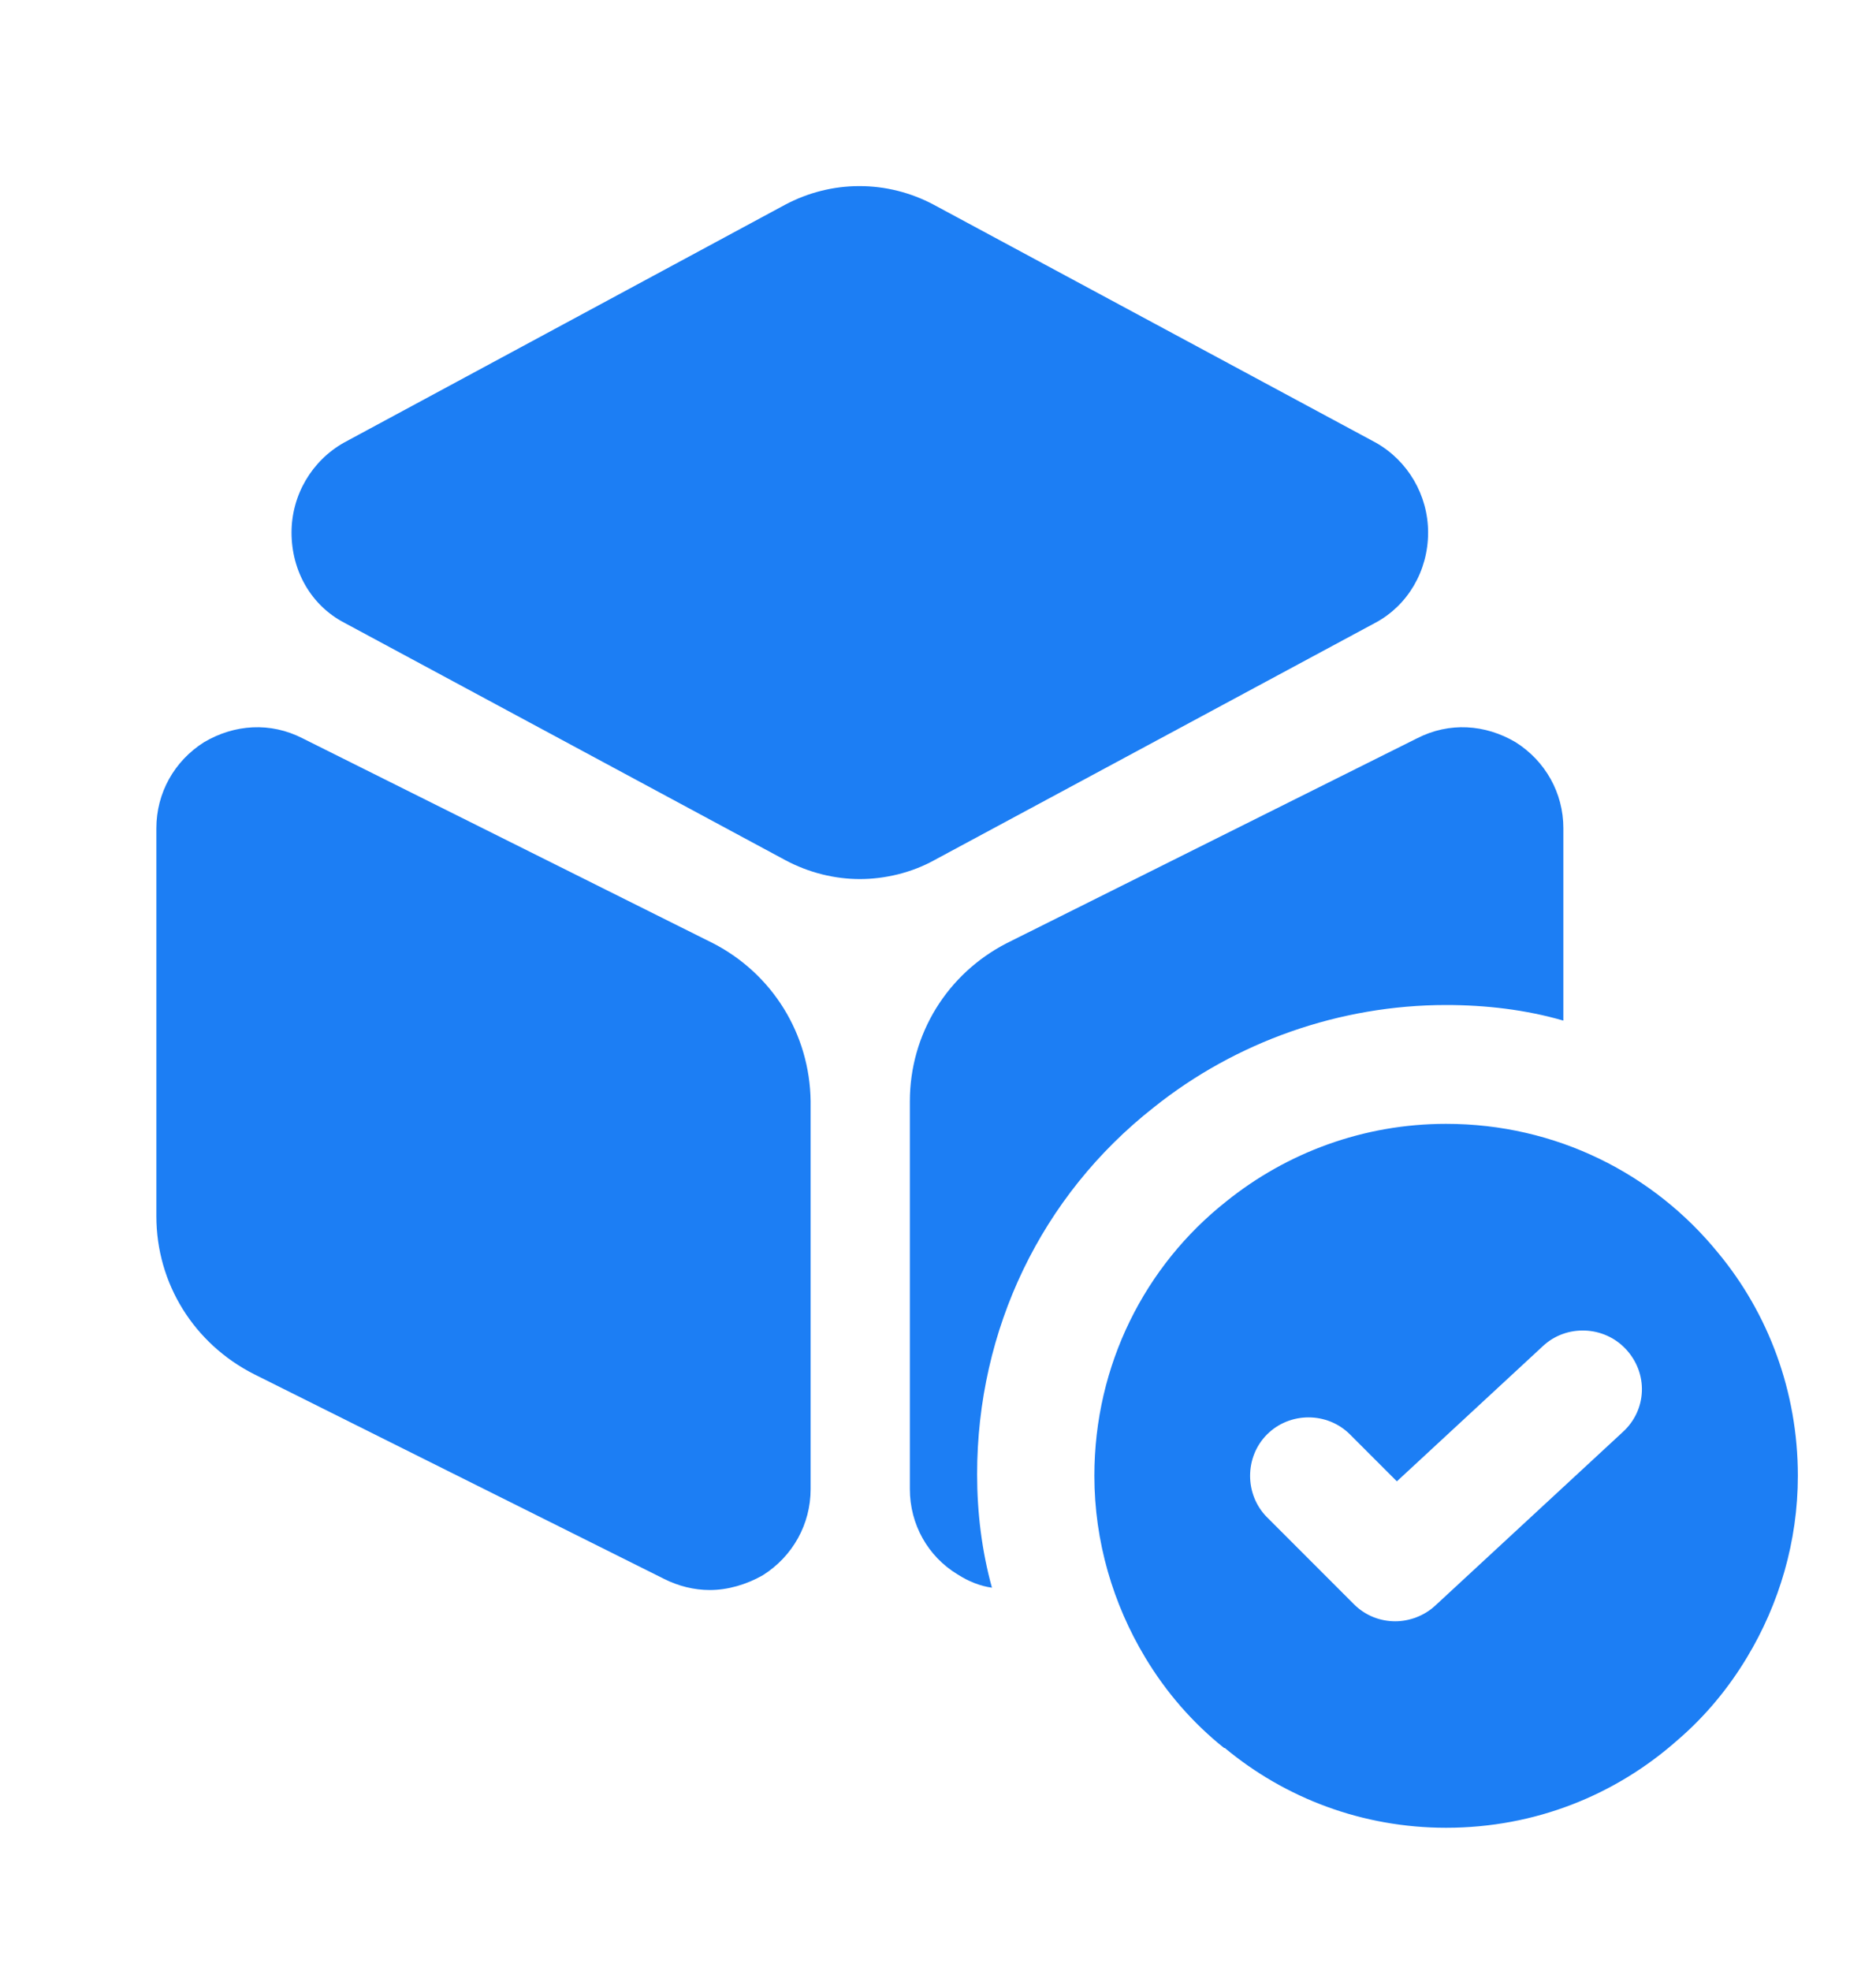 <svg width="20" height="21" viewBox="0 0 20 21" fill="none" xmlns="http://www.w3.org/2000/svg">
<path d="M14.667 4.716L9.958 2.183C9.458 1.916 8.867 1.916 8.367 2.183L3.667 4.716C3.325 4.908 3.108 5.274 3.108 5.674C3.108 6.083 3.317 6.449 3.667 6.633L8.375 9.166C8.625 9.299 8.9 9.366 9.167 9.366C9.433 9.366 9.717 9.299 9.958 9.166L14.667 6.633C15.008 6.449 15.225 6.083 15.225 5.674C15.225 5.274 15.008 4.908 14.667 4.716Z" fill="#1C7EF4"/>
<path d="M7.6 10.049L3.225 7.866C2.883 7.691 2.5 7.716 2.175 7.908C1.858 8.108 1.667 8.449 1.667 8.824V12.958C1.667 13.674 2.067 14.316 2.708 14.641L7.083 16.824C7.233 16.899 7.4 16.941 7.567 16.941C7.758 16.941 7.958 16.883 8.133 16.783C8.45 16.583 8.642 16.241 8.642 15.866V11.733C8.633 11.016 8.233 10.374 7.6 10.049Z" fill="#1C7EF4"/>
<path d="M16.667 8.824V10.874C16.267 10.758 15.842 10.708 15.417 10.708C14.283 10.708 13.175 11.099 12.3 11.799C11.1 12.741 10.417 14.166 10.417 15.708C10.417 16.116 10.467 16.524 10.575 16.916C10.45 16.899 10.325 16.849 10.208 16.774C9.892 16.583 9.7 16.241 9.7 15.866V11.733C9.7 11.016 10.1 10.374 10.733 10.049L15.108 7.866C15.45 7.691 15.833 7.716 16.158 7.908C16.475 8.108 16.667 8.449 16.667 8.824Z" fill="#1C7EF4"/>
<path d="M18.317 13.349C17.633 12.508 16.592 11.974 15.417 11.974C14.533 11.974 13.717 12.283 13.075 12.799C12.208 13.483 11.667 14.541 11.667 15.724C11.667 16.424 11.867 17.091 12.208 17.658C12.433 18.033 12.717 18.358 13.05 18.624H13.058C13.7 19.158 14.525 19.474 15.417 19.474C16.367 19.474 17.225 19.124 17.883 18.541C18.175 18.291 18.425 17.991 18.625 17.658C18.967 17.091 19.167 16.424 19.167 15.724C19.167 14.824 18.85 13.991 18.317 13.349ZM17.3 15.258L15.3 17.108C15.183 17.216 15.025 17.274 14.875 17.274C14.717 17.274 14.558 17.216 14.433 17.091L13.508 16.166C13.267 15.924 13.267 15.524 13.508 15.283C13.75 15.041 14.15 15.041 14.392 15.283L14.892 15.783L16.45 14.341C16.7 14.108 17.1 14.124 17.333 14.374C17.575 14.633 17.558 15.024 17.3 15.258Z" fill="#1C7EF4"/>
</svg>
